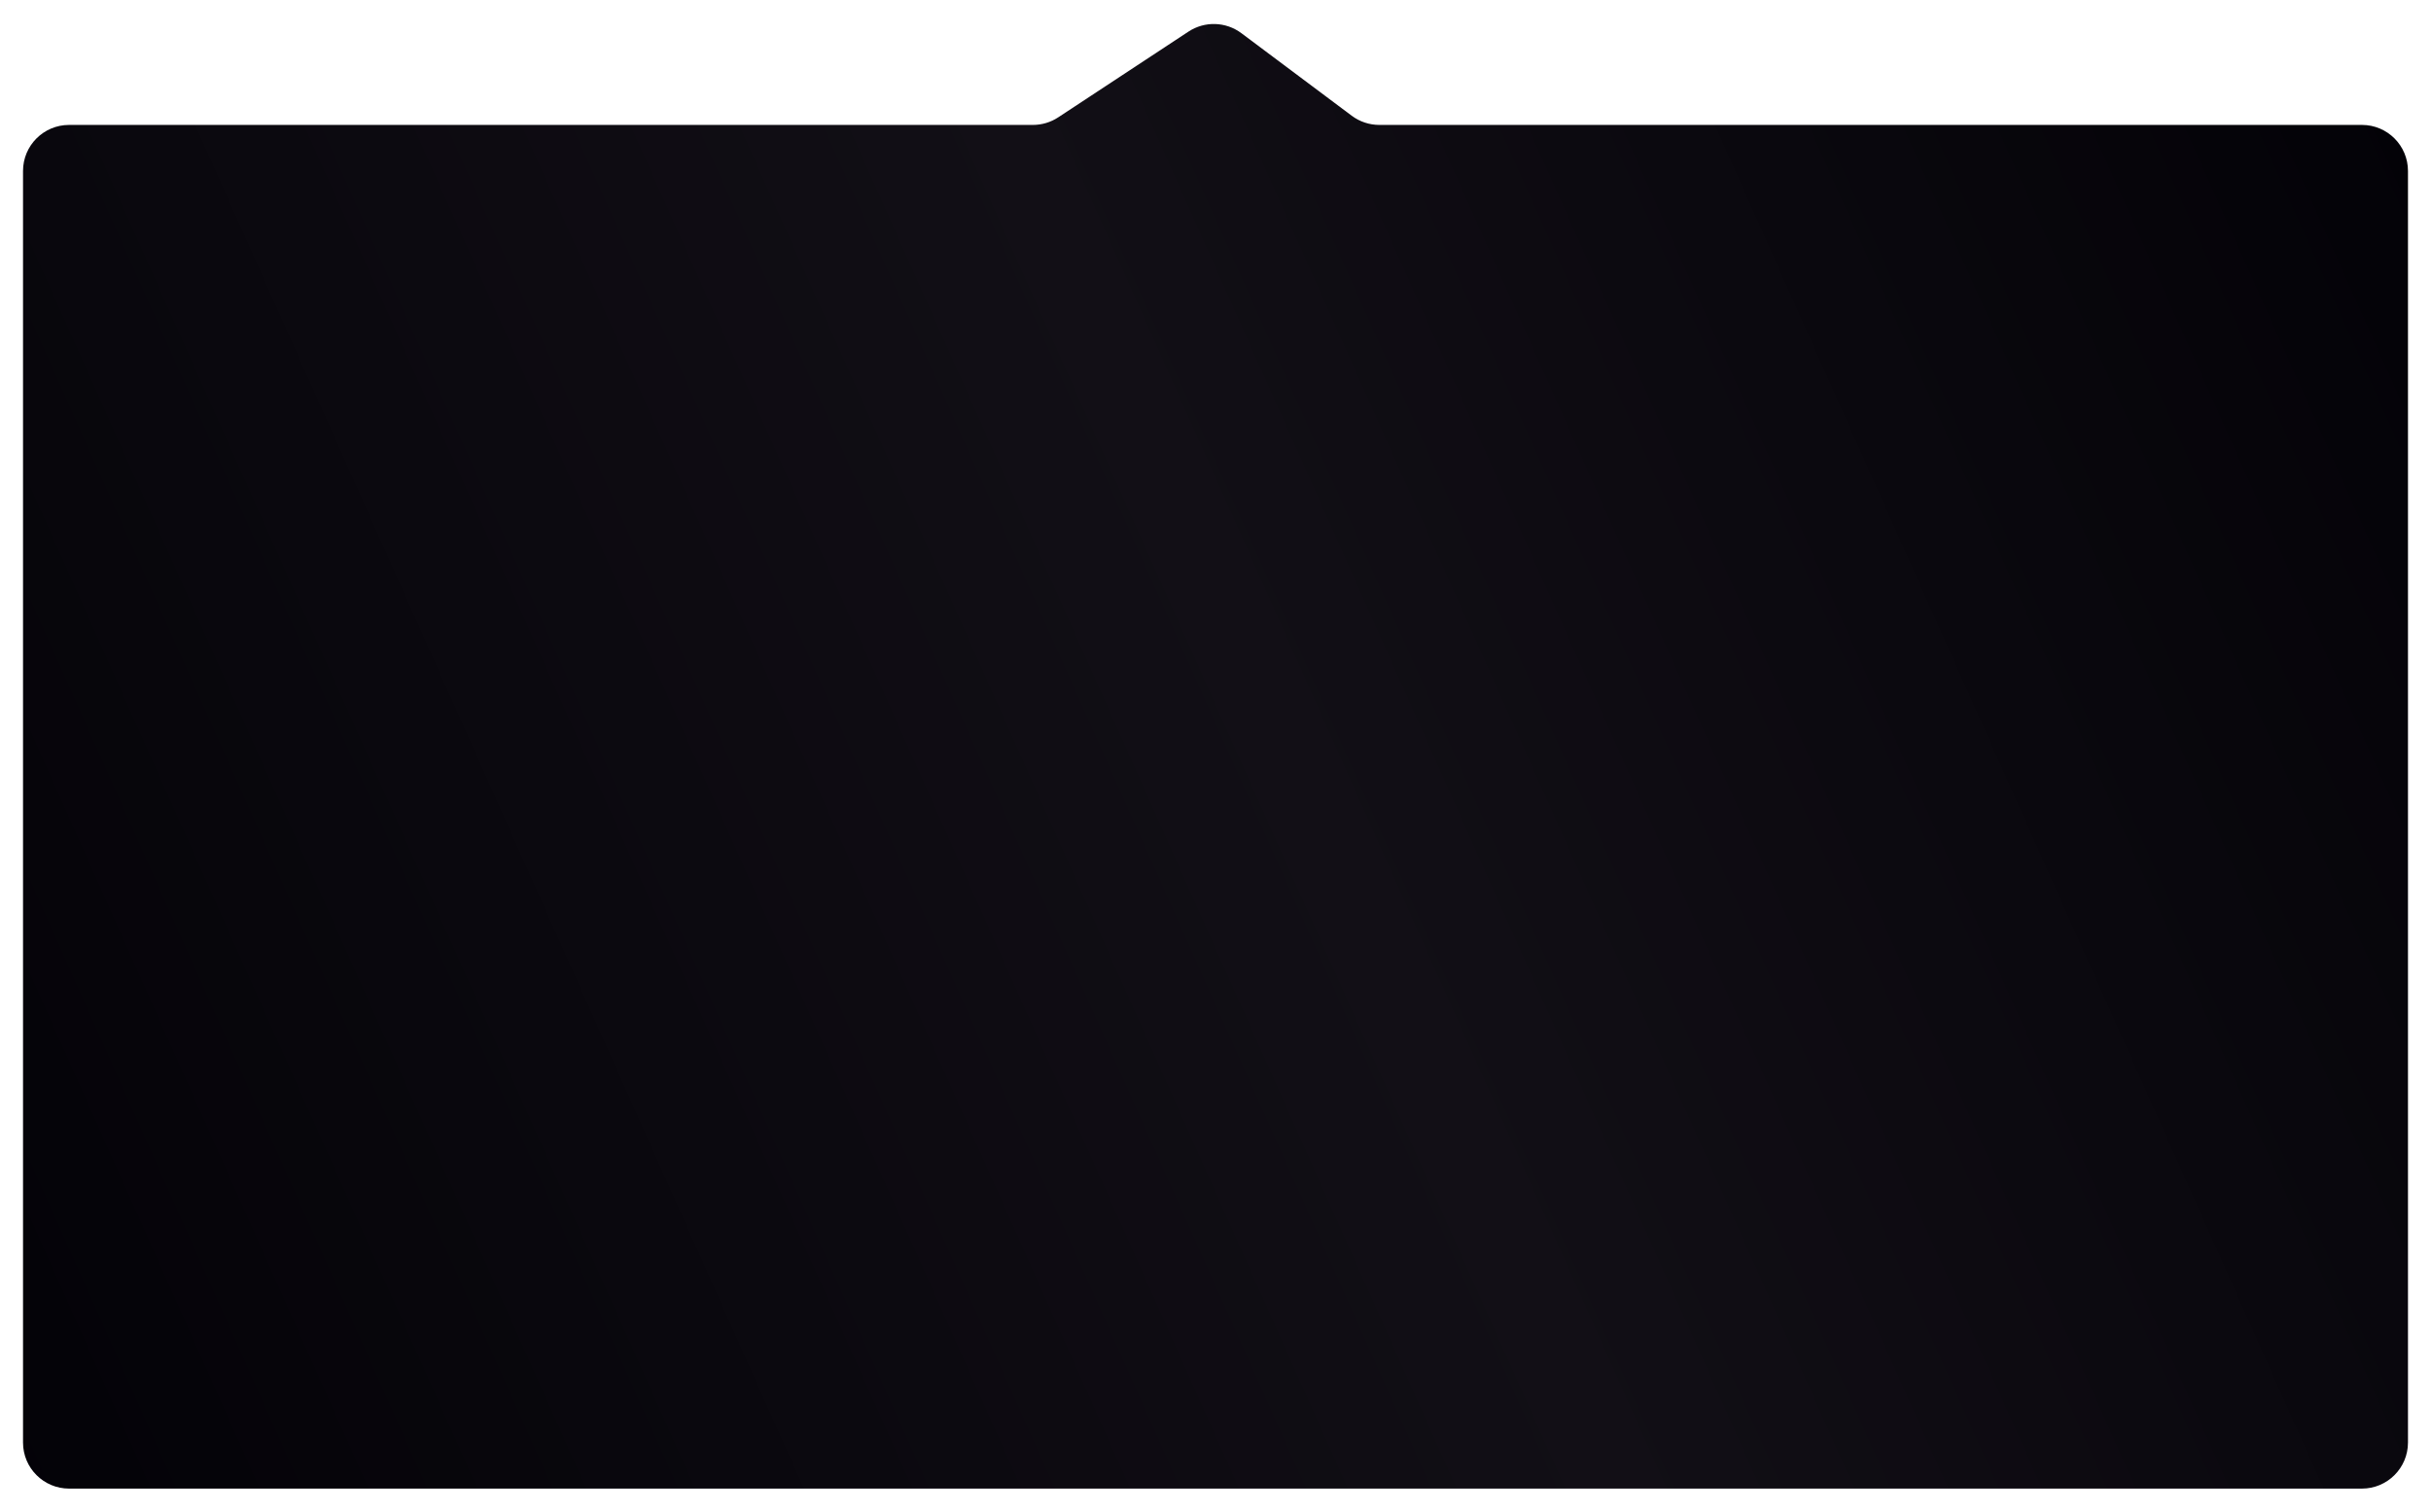 <?xml version="1.0" encoding="UTF-8"?> <svg xmlns="http://www.w3.org/2000/svg" width="1584" height="985" viewBox="0 0 1584 985" fill="none"><g filter="url(#filter0_d_74_62)"><path d="M12 102.401C12 85.832 25.431 72.4 42 72.4H670.024C675.887 72.4 681.621 70.683 686.519 67.459L771.403 11.584C781.962 4.633 795.746 5.047 805.869 12.621L877.78 66.422C882.967 70.303 889.272 72.4 895.751 72.4H1536C1552.57 72.4 1566 85.832 1566 102.401V931C1566 947.569 1552.57 961 1536 961H42C25.431 961 12 947.569 12 931V102.401Z" fill="url(#paint0_linear_74_62)"></path></g><defs><filter id="filter0_d_74_62" x="0" y="0.642" width="1584" height="984.358" filterUnits="userSpaceOnUse" color-interpolation-filters="sRGB"><feFlood flood-opacity="0" result="BackgroundImageFix"></feFlood><feColorMatrix in="SourceAlpha" type="matrix" values="0 0 0 0 0 0 0 0 0 0 0 0 0 0 0 0 0 0 127 0" result="hardAlpha"></feColorMatrix><feOffset dx="3" dy="9"></feOffset><feGaussianBlur stdDeviation="7.5"></feGaussianBlur><feComposite in2="hardAlpha" operator="out"></feComposite><feColorMatrix type="matrix" values="0 0 0 0 0 0 0 0 0 0 0 0 0 0 0 0 0 0 0.25 0"></feColorMatrix><feBlend mode="normal" in2="BackgroundImageFix" result="effect1_dropShadow_74_62"></feBlend><feBlend mode="normal" in="SourceGraphic" in2="effect1_dropShadow_74_62" result="shape"></feBlend></filter><linearGradient id="paint0_linear_74_62" x1="1566" y1="57.295" x2="-85.256" y2="794.467" gradientUnits="userSpaceOnUse"><stop stop-color="#030207"></stop><stop offset="0.463" stop-color="#120F16"></stop><stop offset="1" stop-color="#030207"></stop></linearGradient></defs></svg> 
